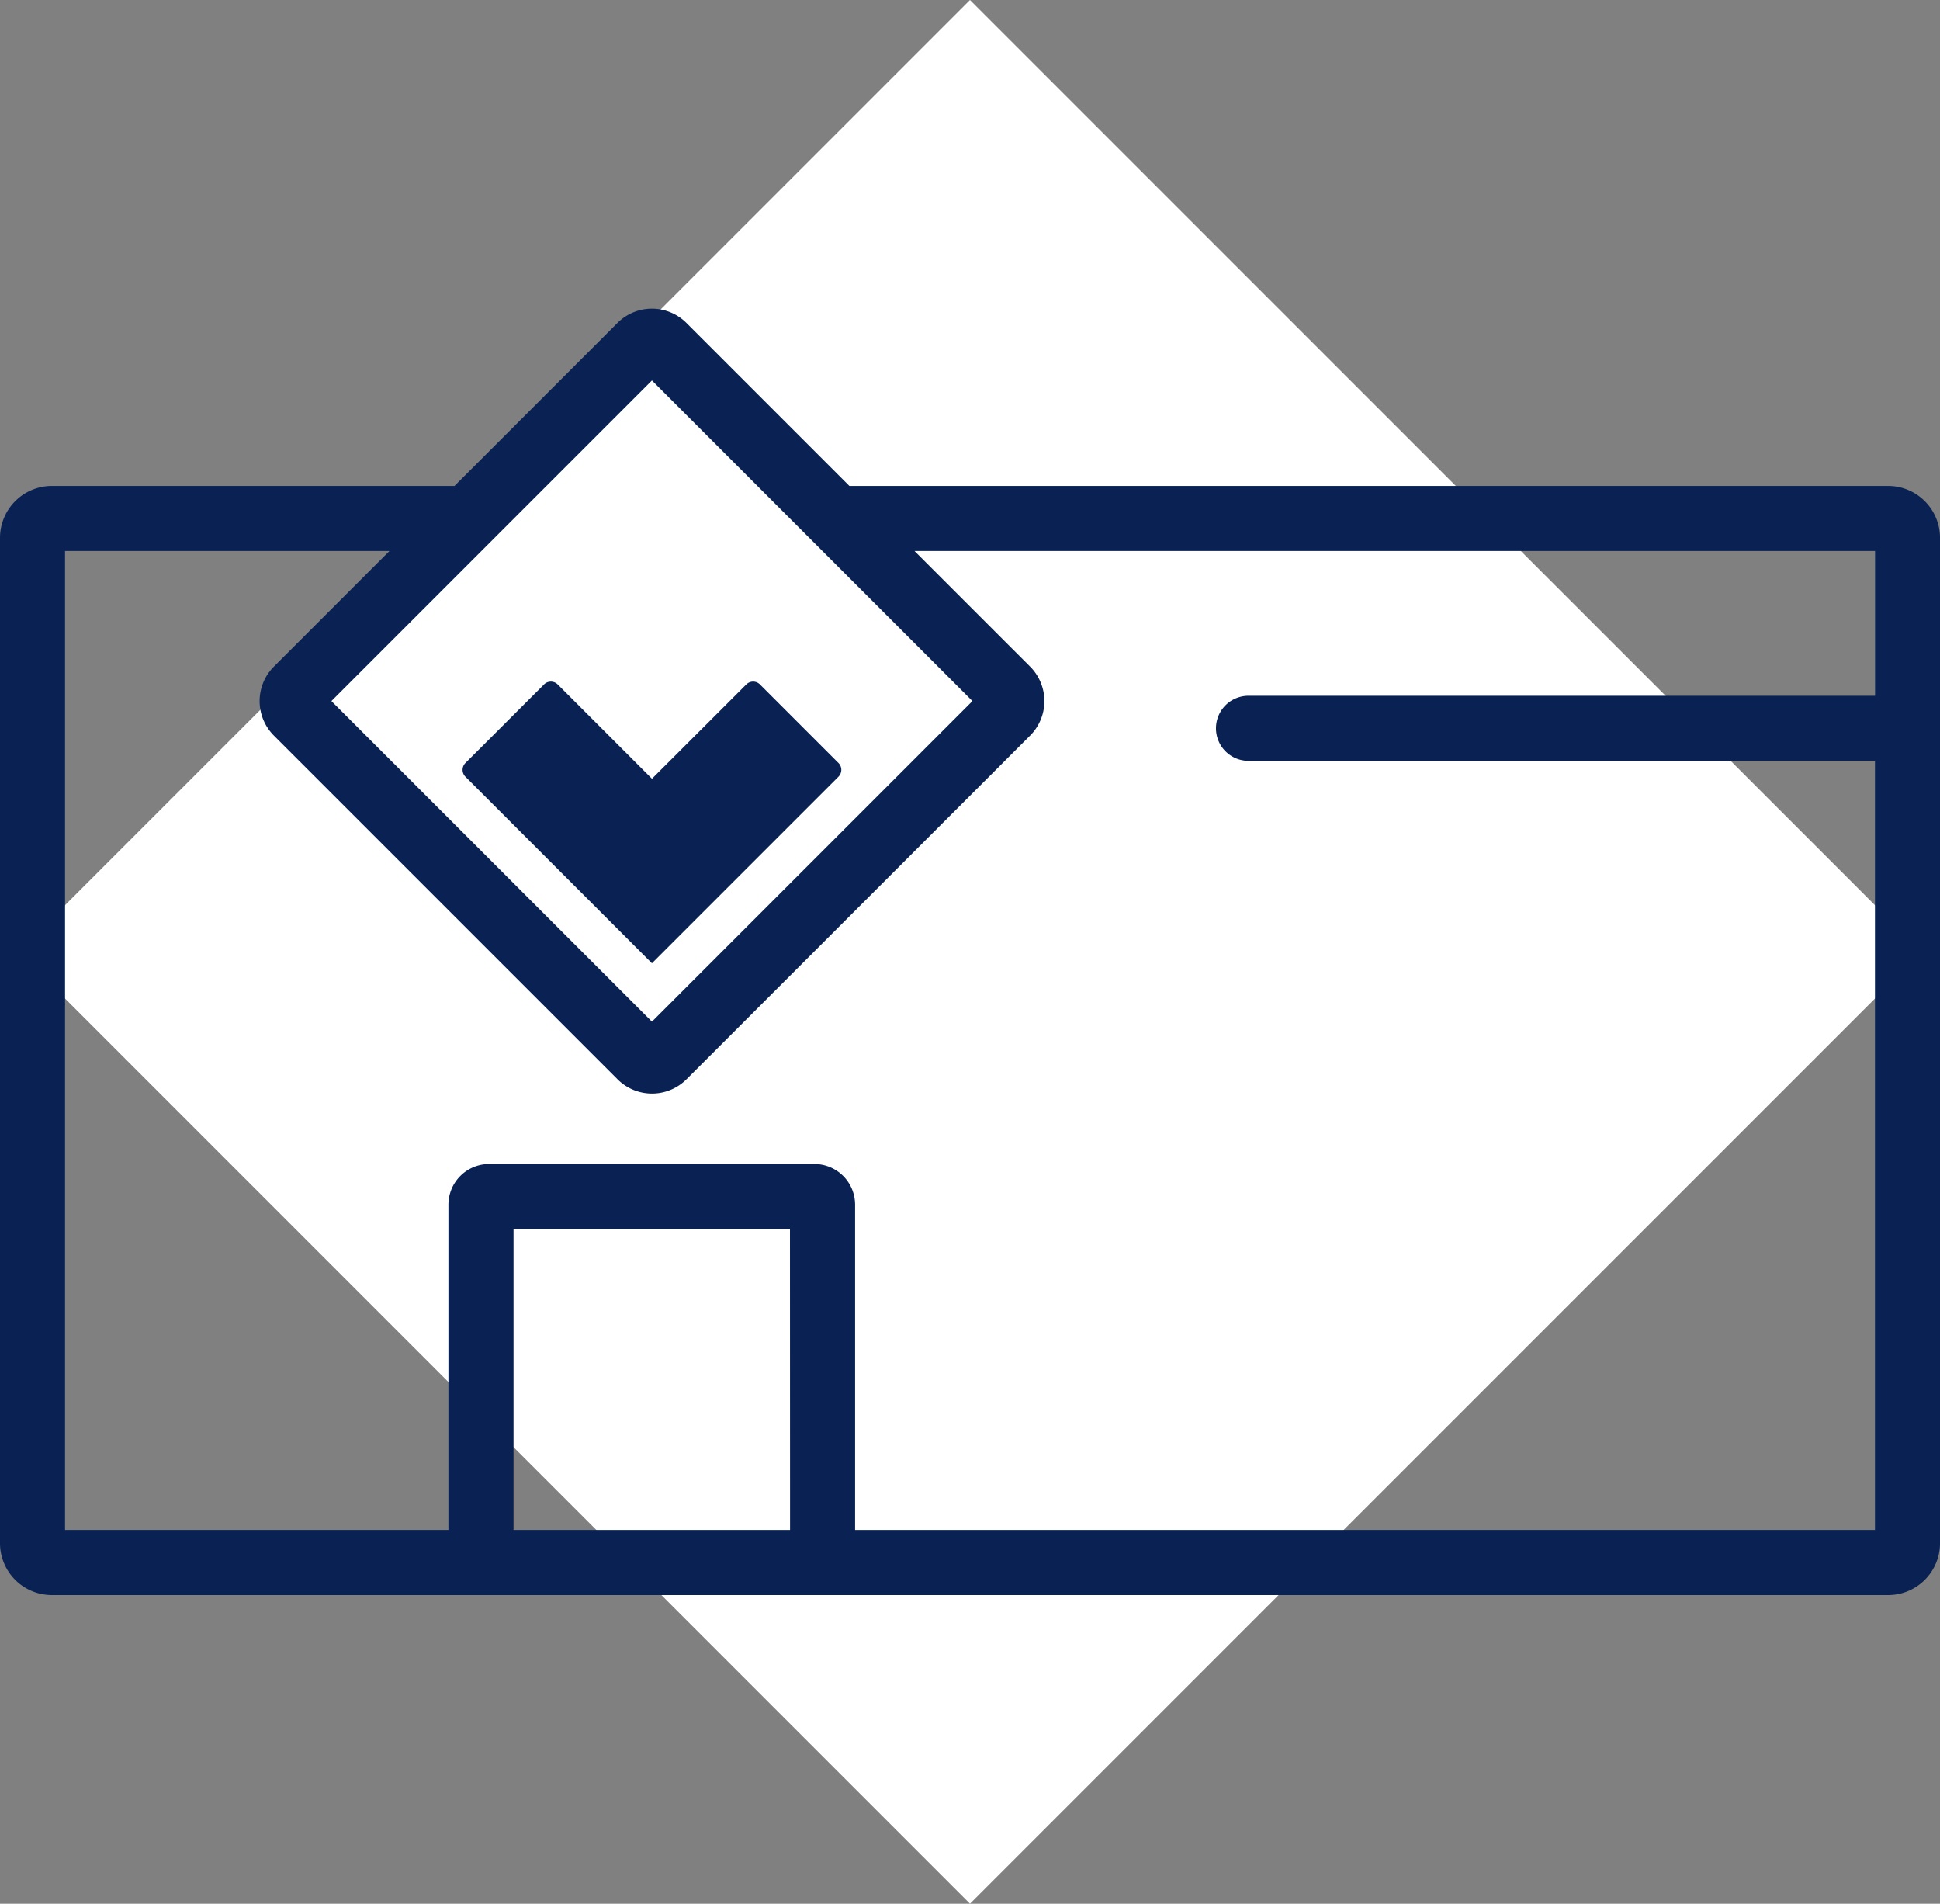 <svg xmlns="http://www.w3.org/2000/svg" xmlns:xlink="http://www.w3.org/1999/xlink" width="109.555" height="107.48" viewBox="0 0 109.555 107.48">
  <rect x="0" y="0" width="109.555" height="107.48" fill="#808080" stroke="none"/>
  <defs>
    <clipPath id="clip-path">
      <rect id="Rectangle_1774" data-name="Rectangle 1774" width="109.555" height="72.628" fill="none"/>
    </clipPath>
  </defs>
  <g id="Groupe_32212" data-name="Groupe 32212" transform="translate(-210.963 -1532)">
    <rect id="Rectangle_1751" data-name="Rectangle 1751" width="76" height="76" transform="translate(265.74 1532) rotate(45)" fill="#fff"/>
    <g id="Groupe_32211" data-name="Groupe 32211" transform="translate(210.963 1549.426)">
      <g id="Groupe_32210" data-name="Groupe 32210" clip-path="url(#clip-path)">
        <path id="Tracé_22403" data-name="Tracé 22403" d="M106.628,10.009H47.966l-9.2-9.2a2.754,2.754,0,0,0-3.9,0l-9.2,9.2H2.928A2.932,2.932,0,0,0,0,12.938V69.7a2.931,2.931,0,0,0,2.928,2.928h103.7a2.931,2.931,0,0,0,2.928-2.928V12.938a2.932,2.932,0,0,0-2.928-2.929M36.816,4.054l18.1,18.1-18.1,18.1-18.1-18.1Zm7.8,64.9H29V51.969H44.611Zm3.673,0V50.591a2.3,2.3,0,0,0-2.3-2.3H27.623a2.3,2.3,0,0,0-2.3,2.3V68.954H3.673V13.682H21.993L15.47,20.206a2.755,2.755,0,0,0,0,3.9l19.4,19.4h0a2.755,2.755,0,0,0,3.9,0l19.4-19.4a2.755,2.755,0,0,0,0-3.9l-6.524-6.523h54.243v8.173H70.463a1.837,1.837,0,0,0,0,3.673h35.42V68.954Z" fill="#092253"/>
        <path id="Tracé_22404" data-name="Tracé 22404" d="M57.046,51.221,67.581,61.756,78.116,51.221a.546.546,0,0,0,0-.772l-4.435-4.435a.545.545,0,0,0-.771,0l-5.328,5.323-5.323-5.323a.546.546,0,0,0-.771,0l-4.44,4.436a.546.546,0,0,0,0,.772" transform="translate(-30.765 -24.798)" fill="#092253"/>
      </g>
    </g>
  </g>
</svg>
